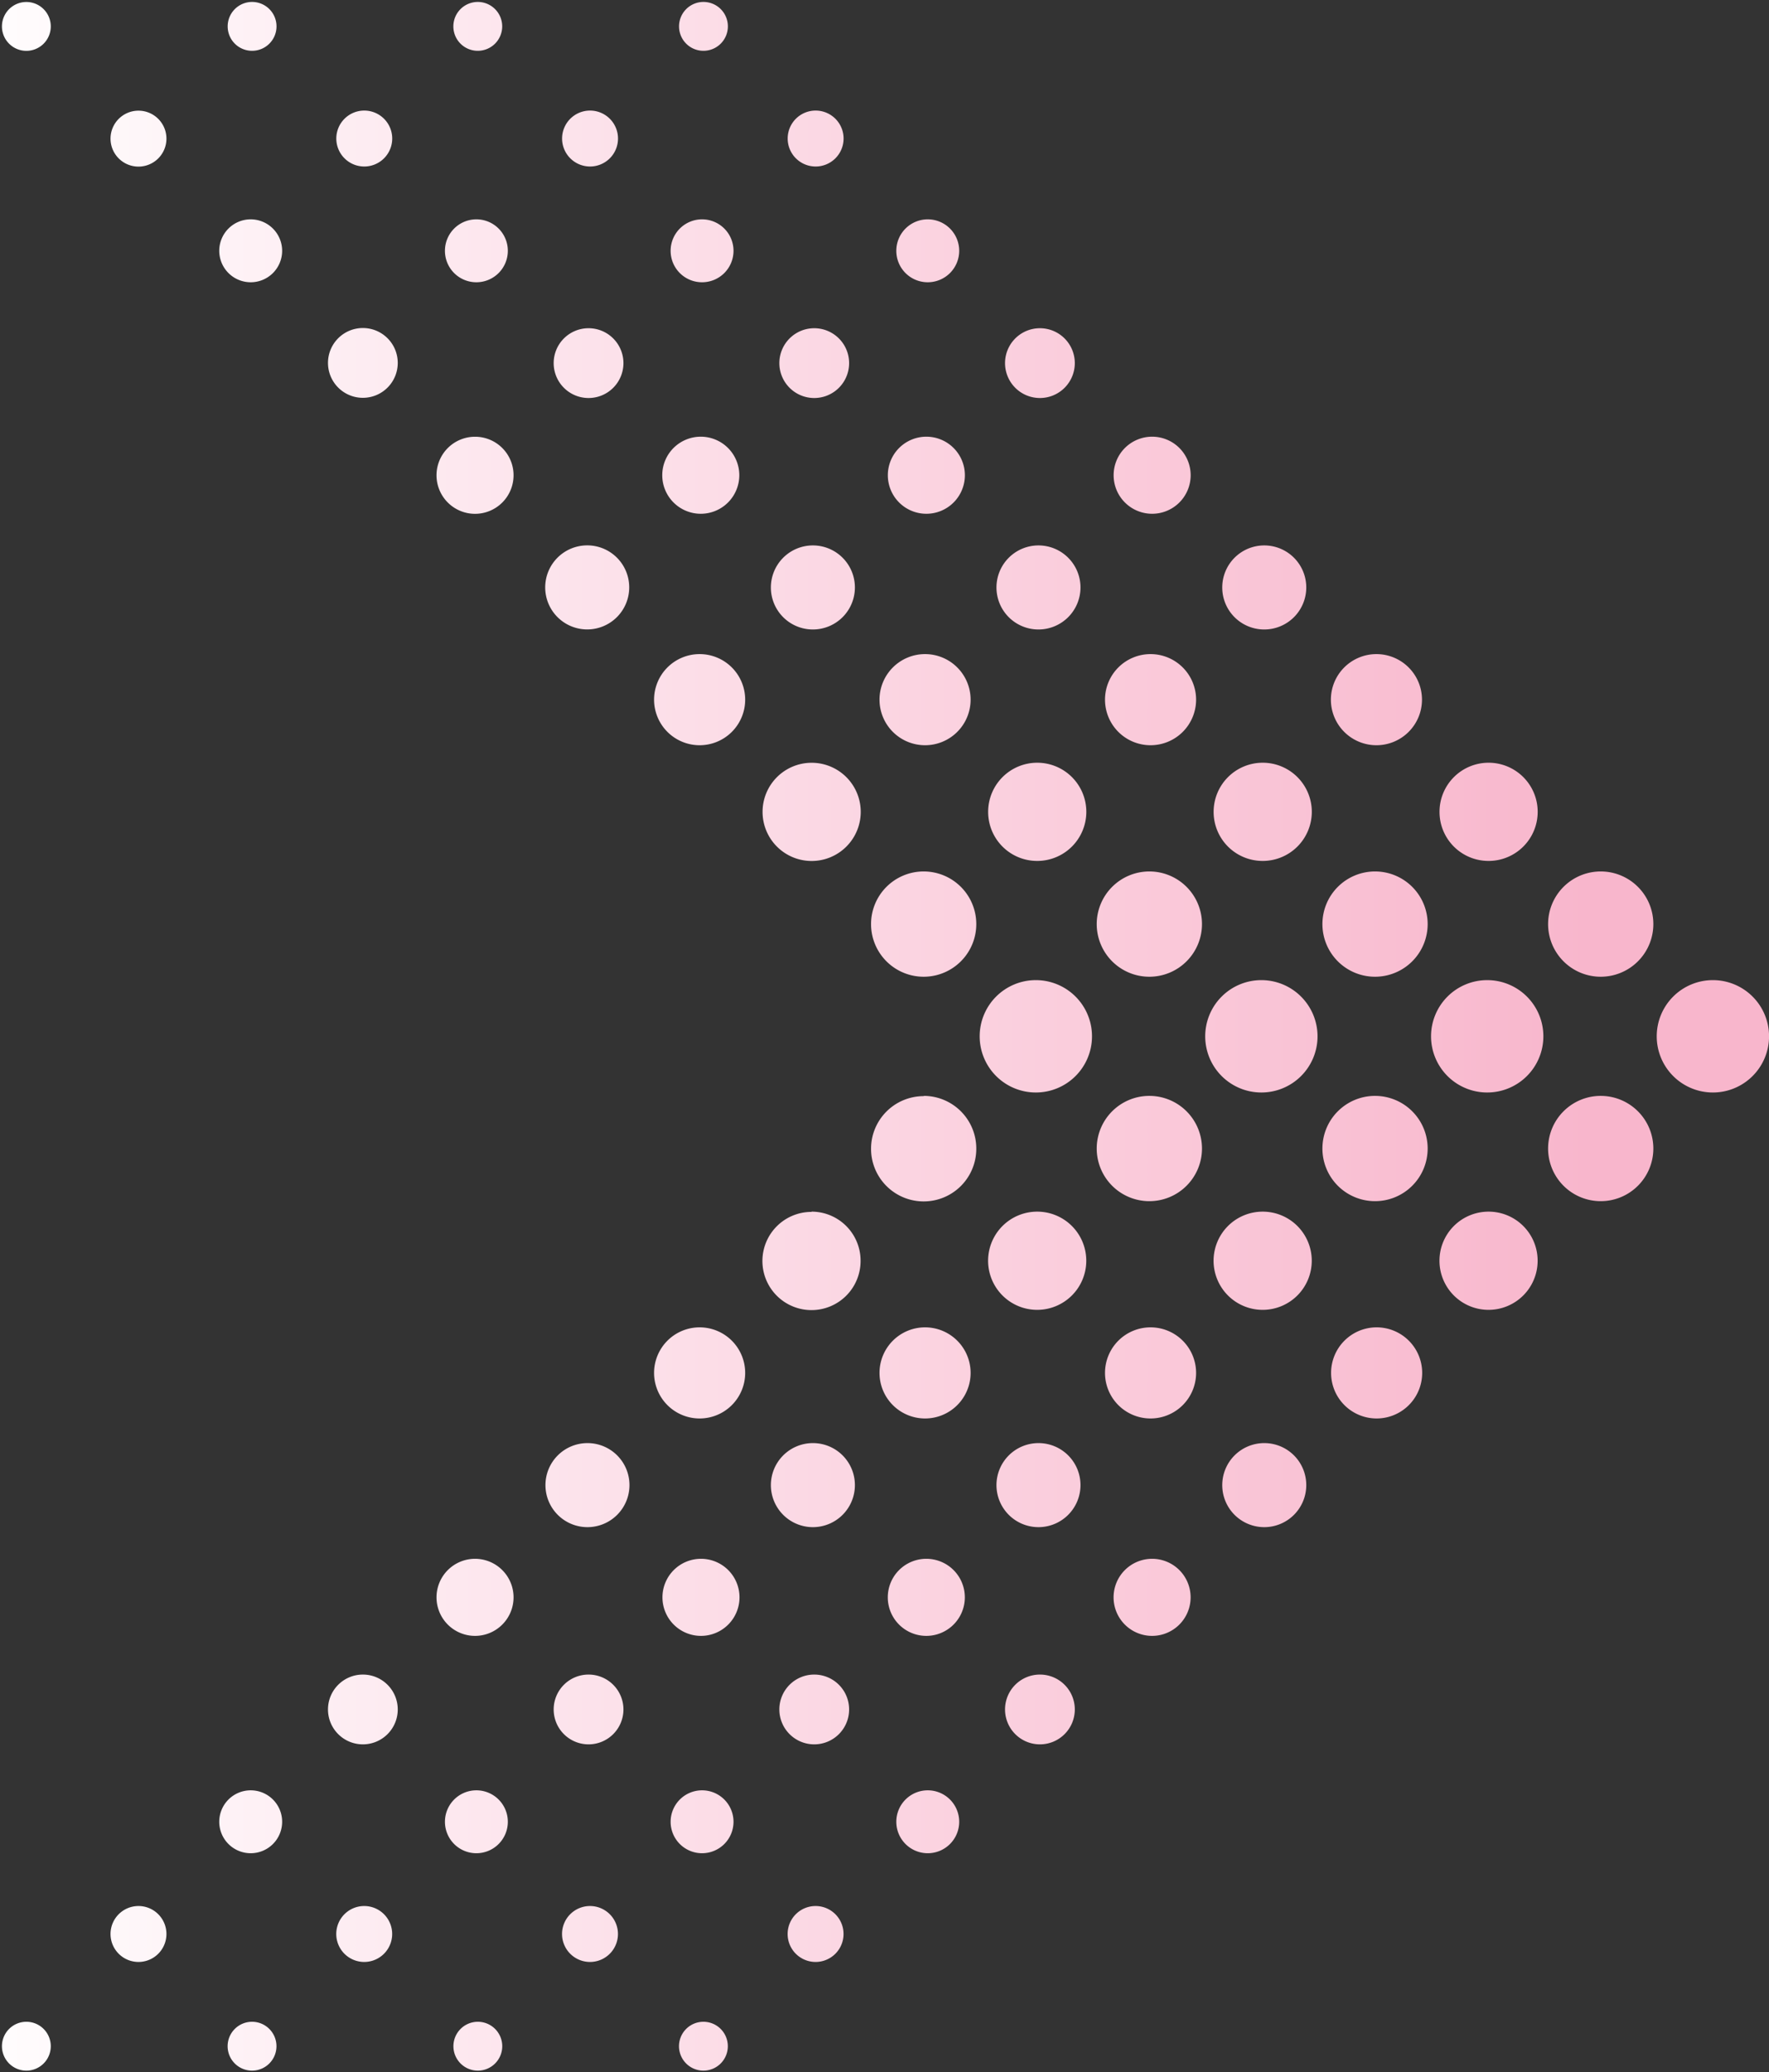 <?xml version="1.0" encoding="UTF-8" standalone="no"?><svg xmlns="http://www.w3.org/2000/svg" xmlns:xlink="http://www.w3.org/1999/xlink" data-name="Layer 1" fill="#000000" height="415.7" preserveAspectRatio="xMidYMid meet" version="1" viewBox="-0.4 -0.4 355.0 415.7" width="355" zoomAndPan="magnify"><rect x="-0.4" y="-0.4" width="355.0" height="415.7" fill="#333333" stroke="none"/><defs><linearGradient gradientUnits="userSpaceOnUse" id="a" x1="372.33" x2="-13.03" xlink:actuate="onLoad" xlink:show="other" xlink:type="simple" y1="207.48" y2="207.48"><stop offset="0.14" stop-color="#f8b6cc"/><stop offset="1" stop-color="#ffffff"/></linearGradient></defs><path d="M218.74,207.48a11.27,11.27,0,1,1-11.26-11.27A11.27,11.27,0,0,1,218.74,207.48Zm-33.77,12A10.56,10.56,0,1,0,195.52,230,10.56,10.56,0,0,0,185,219.43Zm-22.51,23.22a9.85,9.85,0,1,0,9.84,9.84A9.84,9.84,0,0,0,162.46,242.65ZM140,265.86a9.14,9.14,0,1,0,9.14,9.14A9.14,9.14,0,0,0,140,265.86Zm-22.51,23.22a8.43,8.43,0,1,0,8.43,8.43A8.42,8.42,0,0,0,117.44,289.08ZM94.93,312.29a7.73,7.73,0,1,0,7.73,7.73A7.73,7.73,0,0,0,94.93,312.29ZM72.42,335.51a7,7,0,1,0,7,7A7,7,0,0,0,72.42,335.51ZM49.91,358.73A6.31,6.31,0,1,0,56.22,365,6.31,6.31,0,0,0,49.91,358.73ZM27.4,381.94A5.61,5.61,0,1,0,33,387.55,5.61,5.61,0,0,0,27.4,381.94ZM4.9,405.16a4.9,4.9,0,1,0,4.89,4.9A4.9,4.9,0,0,0,4.9,405.16ZM252.77,196.21A11.27,11.27,0,1,0,264,207.48,11.28,11.28,0,0,0,252.77,196.21Zm-22.51,23.22A10.56,10.56,0,1,0,240.81,230,10.56,10.56,0,0,0,230.26,219.43Zm-22.51,23.22a9.85,9.85,0,1,0,9.84,9.84A9.84,9.84,0,0,0,207.75,242.65Zm-22.51,23.21a9.14,9.14,0,1,0,9.14,9.14A9.14,9.14,0,0,0,185.24,265.86Zm-22.51,23.22a8.43,8.43,0,1,0,8.43,8.43A8.42,8.42,0,0,0,162.73,289.08Zm-22.51,23.21A7.73,7.73,0,1,0,148,320,7.72,7.72,0,0,0,140.22,312.29Zm-22.51,23.22a7,7,0,1,0,7,7A7,7,0,0,0,117.71,335.51ZM95.2,358.73a6.31,6.31,0,1,0,6.31,6.31A6.31,6.31,0,0,0,95.2,358.73ZM72.69,381.94a5.61,5.61,0,1,0,5.61,5.61A5.61,5.61,0,0,0,72.69,381.94Zm-22.5,23.22a4.9,4.9,0,1,0,4.89,4.9A4.9,4.9,0,0,0,50.19,405.16ZM298.05,196.21a11.27,11.27,0,1,0,11.27,11.27A11.27,11.27,0,0,0,298.05,196.21Zm-22.5,23.22A10.56,10.56,0,1,0,286.1,230,10.56,10.56,0,0,0,275.55,219.43ZM253,242.65a9.85,9.85,0,1,0,9.84,9.84A9.84,9.84,0,0,0,253,242.65Zm-22.51,23.21a9.14,9.14,0,1,0,9.14,9.14A9.14,9.14,0,0,0,230.53,265.86ZM208,289.08a8.43,8.43,0,1,0,8.43,8.43A8.42,8.42,0,0,0,208,289.08Zm-22.51,23.21a7.73,7.73,0,1,0,7.73,7.73A7.72,7.72,0,0,0,185.51,312.29ZM163,335.51a7,7,0,1,0,7,7A7,7,0,0,0,163,335.51Zm-22.51,23.22A6.31,6.31,0,1,0,146.8,365,6.31,6.31,0,0,0,140.49,358.73ZM118,381.94a5.61,5.61,0,1,0,5.61,5.61A5.61,5.61,0,0,0,118,381.94Zm-22.5,23.22a4.9,4.9,0,1,0,4.89,4.9A4.9,4.9,0,0,0,95.48,405.16ZM343.34,196.21a11.27,11.27,0,1,0,11.27,11.27A11.27,11.27,0,0,0,343.34,196.21Zm-22.5,23.22A10.56,10.56,0,1,0,331.39,230,10.56,10.56,0,0,0,320.84,219.43Zm-22.51,23.22a9.85,9.85,0,1,0,9.84,9.84A9.84,9.84,0,0,0,298.33,242.65Zm-22.51,23.21A9.14,9.14,0,1,0,285,275,9.14,9.14,0,0,0,275.82,265.86Zm-22.51,23.22a8.43,8.43,0,1,0,8.43,8.43A8.42,8.42,0,0,0,253.31,289.08ZM230.8,312.29a7.73,7.73,0,1,0,7.73,7.73A7.72,7.72,0,0,0,230.8,312.29Zm-22.51,23.22a7,7,0,1,0,7,7A7,7,0,0,0,208.29,335.51Zm-22.51,23.22a6.31,6.31,0,1,0,6.31,6.31A6.31,6.31,0,0,0,185.78,358.73Zm-22.51,23.21a5.61,5.61,0,1,0,5.61,5.61A5.61,5.61,0,0,0,163.27,381.94Zm-22.5,23.22a4.9,4.9,0,1,0,4.89,4.9A4.9,4.9,0,0,0,140.77,405.16ZM185,174.41A10.56,10.56,0,1,0,195.52,185,10.56,10.56,0,0,0,185,174.41Zm-22.51-21.8a9.85,9.85,0,1,0,9.84,9.85A9.85,9.85,0,0,0,162.46,152.61ZM140,130.81a9.14,9.14,0,1,0,9.14,9.14A9.14,9.14,0,0,0,140,130.81ZM117.44,109a8.43,8.43,0,1,0,8.43,8.43A8.42,8.42,0,0,0,117.44,109ZM94.93,87.21a7.73,7.73,0,1,0,7.73,7.72A7.72,7.72,0,0,0,94.93,87.21ZM72.42,65.4a7,7,0,1,0,7,7A7,7,0,0,0,72.42,65.4ZM49.91,43.6a6.31,6.31,0,1,0,6.31,6.31A6.32,6.32,0,0,0,49.91,43.6ZM27.4,21.8A5.61,5.61,0,1,0,33,27.41,5.61,5.61,0,0,0,27.4,21.8ZM4.9,0A4.9,4.9,0,1,0,9.79,4.9,4.9,4.9,0,0,0,4.9,0ZM230.26,174.41A10.56,10.56,0,1,0,240.81,185,10.56,10.56,0,0,0,230.26,174.41Zm-22.51-2.11a9.85,9.85,0,1,0-9.85-9.84A9.83,9.83,0,0,0,207.75,172.3Zm-22.51-23.21A9.14,9.14,0,1,0,176.1,140,9.14,9.14,0,0,0,185.24,149.09Zm-22.51-23.22a8.43,8.43,0,1,0-8.43-8.43A8.42,8.42,0,0,0,162.73,125.87Zm-22.51-23.21a7.73,7.73,0,1,0-7.72-7.73A7.73,7.73,0,0,0,140.22,102.66ZM117.71,79.44a7,7,0,1,0-7-7A7,7,0,0,0,117.71,79.44ZM95.2,56.22a6.31,6.31,0,1,0-6.31-6.31A6.3,6.3,0,0,0,95.2,56.22ZM72.69,33a5.61,5.61,0,1,0-5.6-5.6A5.61,5.61,0,0,0,72.69,33ZM50.19,9.79a4.9,4.9,0,1,0-4.9-4.89A4.89,4.89,0,0,0,50.19,9.79ZM275.55,174.41A10.56,10.56,0,1,0,286.1,185,10.56,10.56,0,0,0,275.55,174.41ZM253,172.3a9.85,9.85,0,1,0-9.85-9.84A9.83,9.83,0,0,0,253,172.3Zm-22.51-23.21a9.14,9.14,0,1,0-9.14-9.14A9.14,9.14,0,0,0,230.53,149.09ZM208,125.87a8.43,8.43,0,1,0-8.43-8.43A8.42,8.42,0,0,0,208,125.87Zm-22.51-23.21a7.73,7.73,0,1,0-7.72-7.73A7.73,7.73,0,0,0,185.51,102.66ZM163,79.44a7,7,0,1,0-7-7A7,7,0,0,0,163,79.44ZM140.49,56.22a6.31,6.31,0,1,0-6.31-6.31A6.3,6.3,0,0,0,140.49,56.22ZM118,33a5.61,5.61,0,1,0-5.6-5.6A5.61,5.61,0,0,0,118,33ZM95.48,9.79a4.9,4.9,0,1,0-4.9-4.89A4.89,4.89,0,0,0,95.48,9.79ZM320.84,174.41A10.56,10.56,0,1,0,331.39,185,10.56,10.56,0,0,0,320.84,174.41Zm-22.51-2.11a9.85,9.85,0,1,0-9.85-9.84A9.83,9.83,0,0,0,298.33,172.3Zm-22.51-23.21a9.14,9.14,0,1,0-9.14-9.14A9.14,9.14,0,0,0,275.82,149.09Zm-22.51-23.22a8.43,8.43,0,1,0-8.43-8.43A8.42,8.42,0,0,0,253.31,125.87ZM230.8,102.66a7.73,7.73,0,1,0-7.72-7.73A7.73,7.73,0,0,0,230.8,102.66ZM208.29,79.44a7,7,0,1,0-7-7A7,7,0,0,0,208.29,79.44ZM185.78,56.22a6.31,6.31,0,1,0-6.31-6.31A6.3,6.3,0,0,0,185.78,56.22ZM163.27,33a5.61,5.61,0,1,0-5.6-5.6A5.61,5.61,0,0,0,163.27,33ZM140.77,9.79a4.9,4.9,0,1,0-4.9-4.89A4.89,4.89,0,0,0,140.77,9.79Z" fill="url(#a)"/></svg>